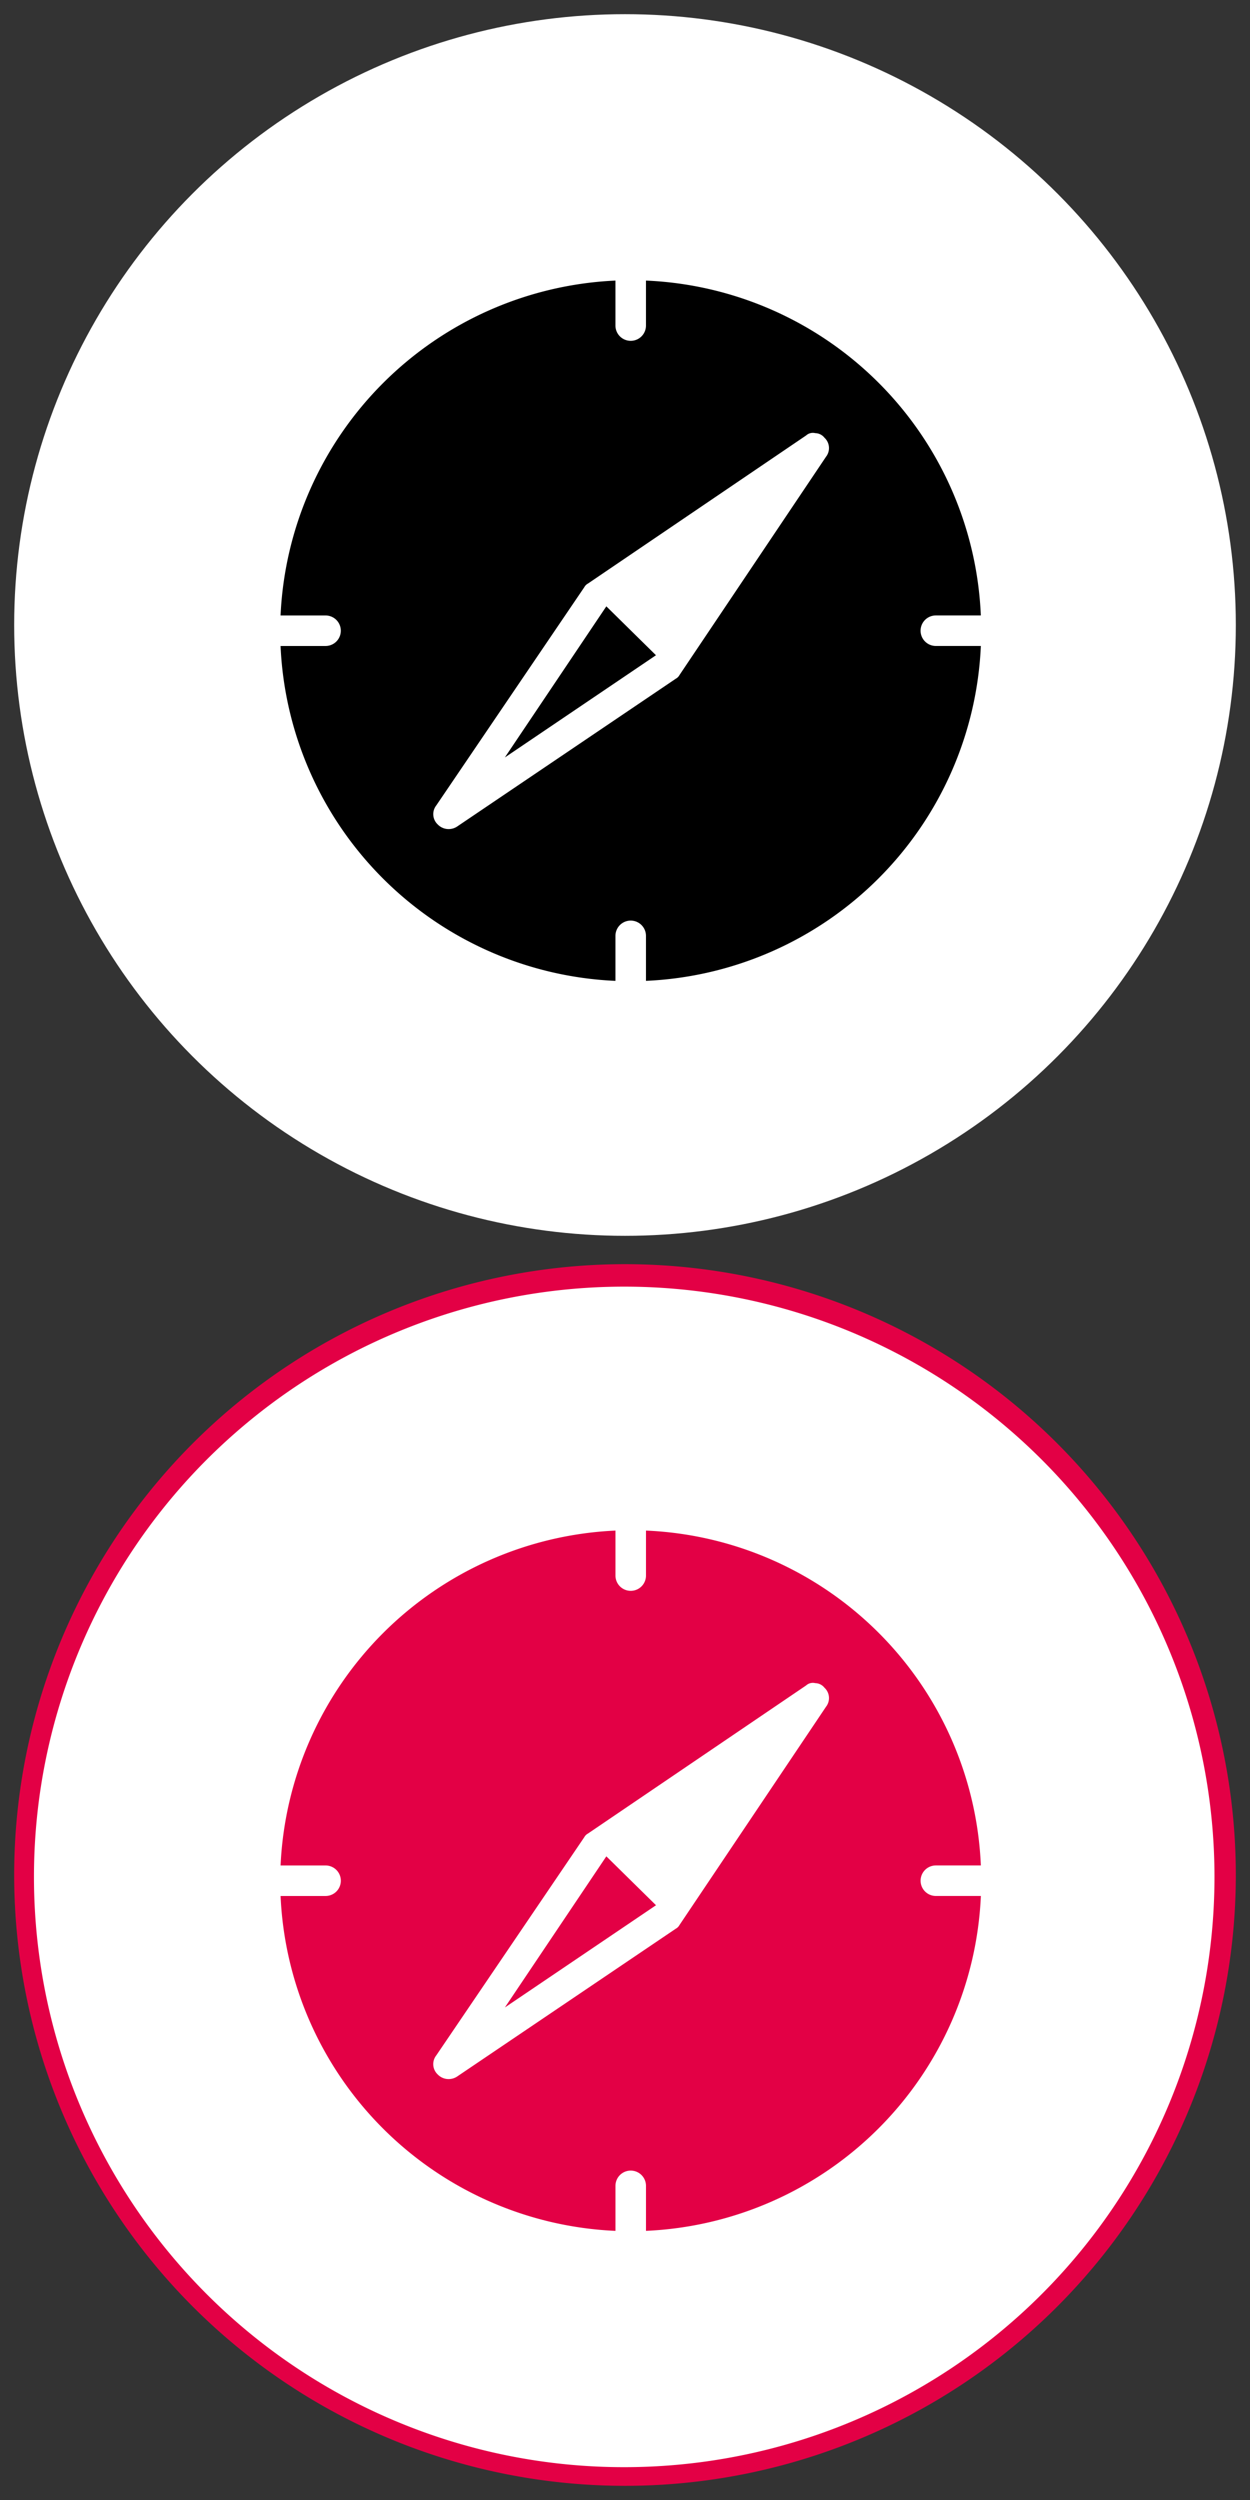 <svg id="Calque_1" data-name="Calque 1" xmlns="http://www.w3.org/2000/svg" width="67" height="134" viewBox="0 0 67 134">
  <rect x="0" y="0" width="67" height="134" fill="#333333" stroke="none"/>
  <title>icon_discover</title>
  <g id="Groupe_128" data-name="Groupe 128">
    <g id="Ellipse_3" data-name="Ellipse 3">
      <circle cx="33.5" cy="33.5" r="32.74" fill="#fff"/>
      <circle cx="33.5" cy="33.5" r="32.24" fill="none"/>
    </g>
    <path id="Tracé_186" data-name="Tracé 186" d="M32.988,15.039a18.826,18.826,0,0,0-17.95,17.95H17.45a.818.818,0,0,1,0,1.636H15.038a18.8,18.8,0,0,0,17.95,17.95V50.162a.818.818,0,0,1,1.636,0v2.412a18.8,18.8,0,0,0,17.95-17.95H50.161a.818.818,0,0,1,0-1.636h2.412A18.765,18.765,0,0,0,34.624,15.039v2.412a.818.818,0,1,1-1.636,0h0ZM43.7,23.217a.639.639,0,0,1,.491.245.757.757,0,0,1,.082,1.022L36.423,36.179a.493.493,0,0,1-.2.2l-11.74,7.936a.824.824,0,0,1-.445.124.807.807,0,0,1-.572-.245.757.757,0,0,1-.082-1.022l7.932-11.694a.493.493,0,0,1,.2-.2L43.21,23.339A.537.537,0,0,1,43.7,23.217ZM32.5,32.5,27.06,40.6l8.1-5.479Z"/>
  </g>
  <g id="Groupe_128-2" data-name="Groupe 128">
    <g id="Tracé_448" data-name="Tracé 448">
      <path d="M33.5,132.74a32.138,32.138,0,1,1,12.549-2.533A32.038,32.038,0,0,1,33.5,132.74Z" fill="#fff"/>
      <path d="M33.5,132.24a31.638,31.638,0,1,0-12.354-2.494A31.541,31.541,0,0,0,33.5,132.24m0,1A32.74,32.74,0,1,1,66.24,100.5,32.74,32.74,0,0,1,33.5,133.24Z" fill="#e30045"/>
    </g>
    <path id="Tracé_186-2" data-name="Tracé 186" d="M32.989,82.039a18.826,18.826,0,0,0-17.95,17.95h2.412a.818.818,0,0,1,0,1.636H15.039a18.8,18.8,0,0,0,17.95,17.95v-2.413a.818.818,0,0,1,1.636,0v2.412a18.8,18.8,0,0,0,17.95-17.95H50.162a.818.818,0,0,1,0-1.636h2.412A18.765,18.765,0,0,0,34.625,82.039v2.412a.818.818,0,1,1-1.636,0h0ZM43.7,90.217a.639.639,0,0,1,.491.245.757.757,0,0,1,.082,1.022l-7.851,11.695a.493.493,0,0,1-.2.2l-11.74,7.936a.824.824,0,0,1-.445.124.807.807,0,0,1-.572-.245.757.757,0,0,1-.082-1.022l7.932-11.694a.493.493,0,0,1,.2-.2l11.694-7.939A.537.537,0,0,1,43.7,90.217ZM32.5,99.5l-5.438,8.1,8.1-5.479Z" fill="#e30045"/>
  </g>
</svg>
